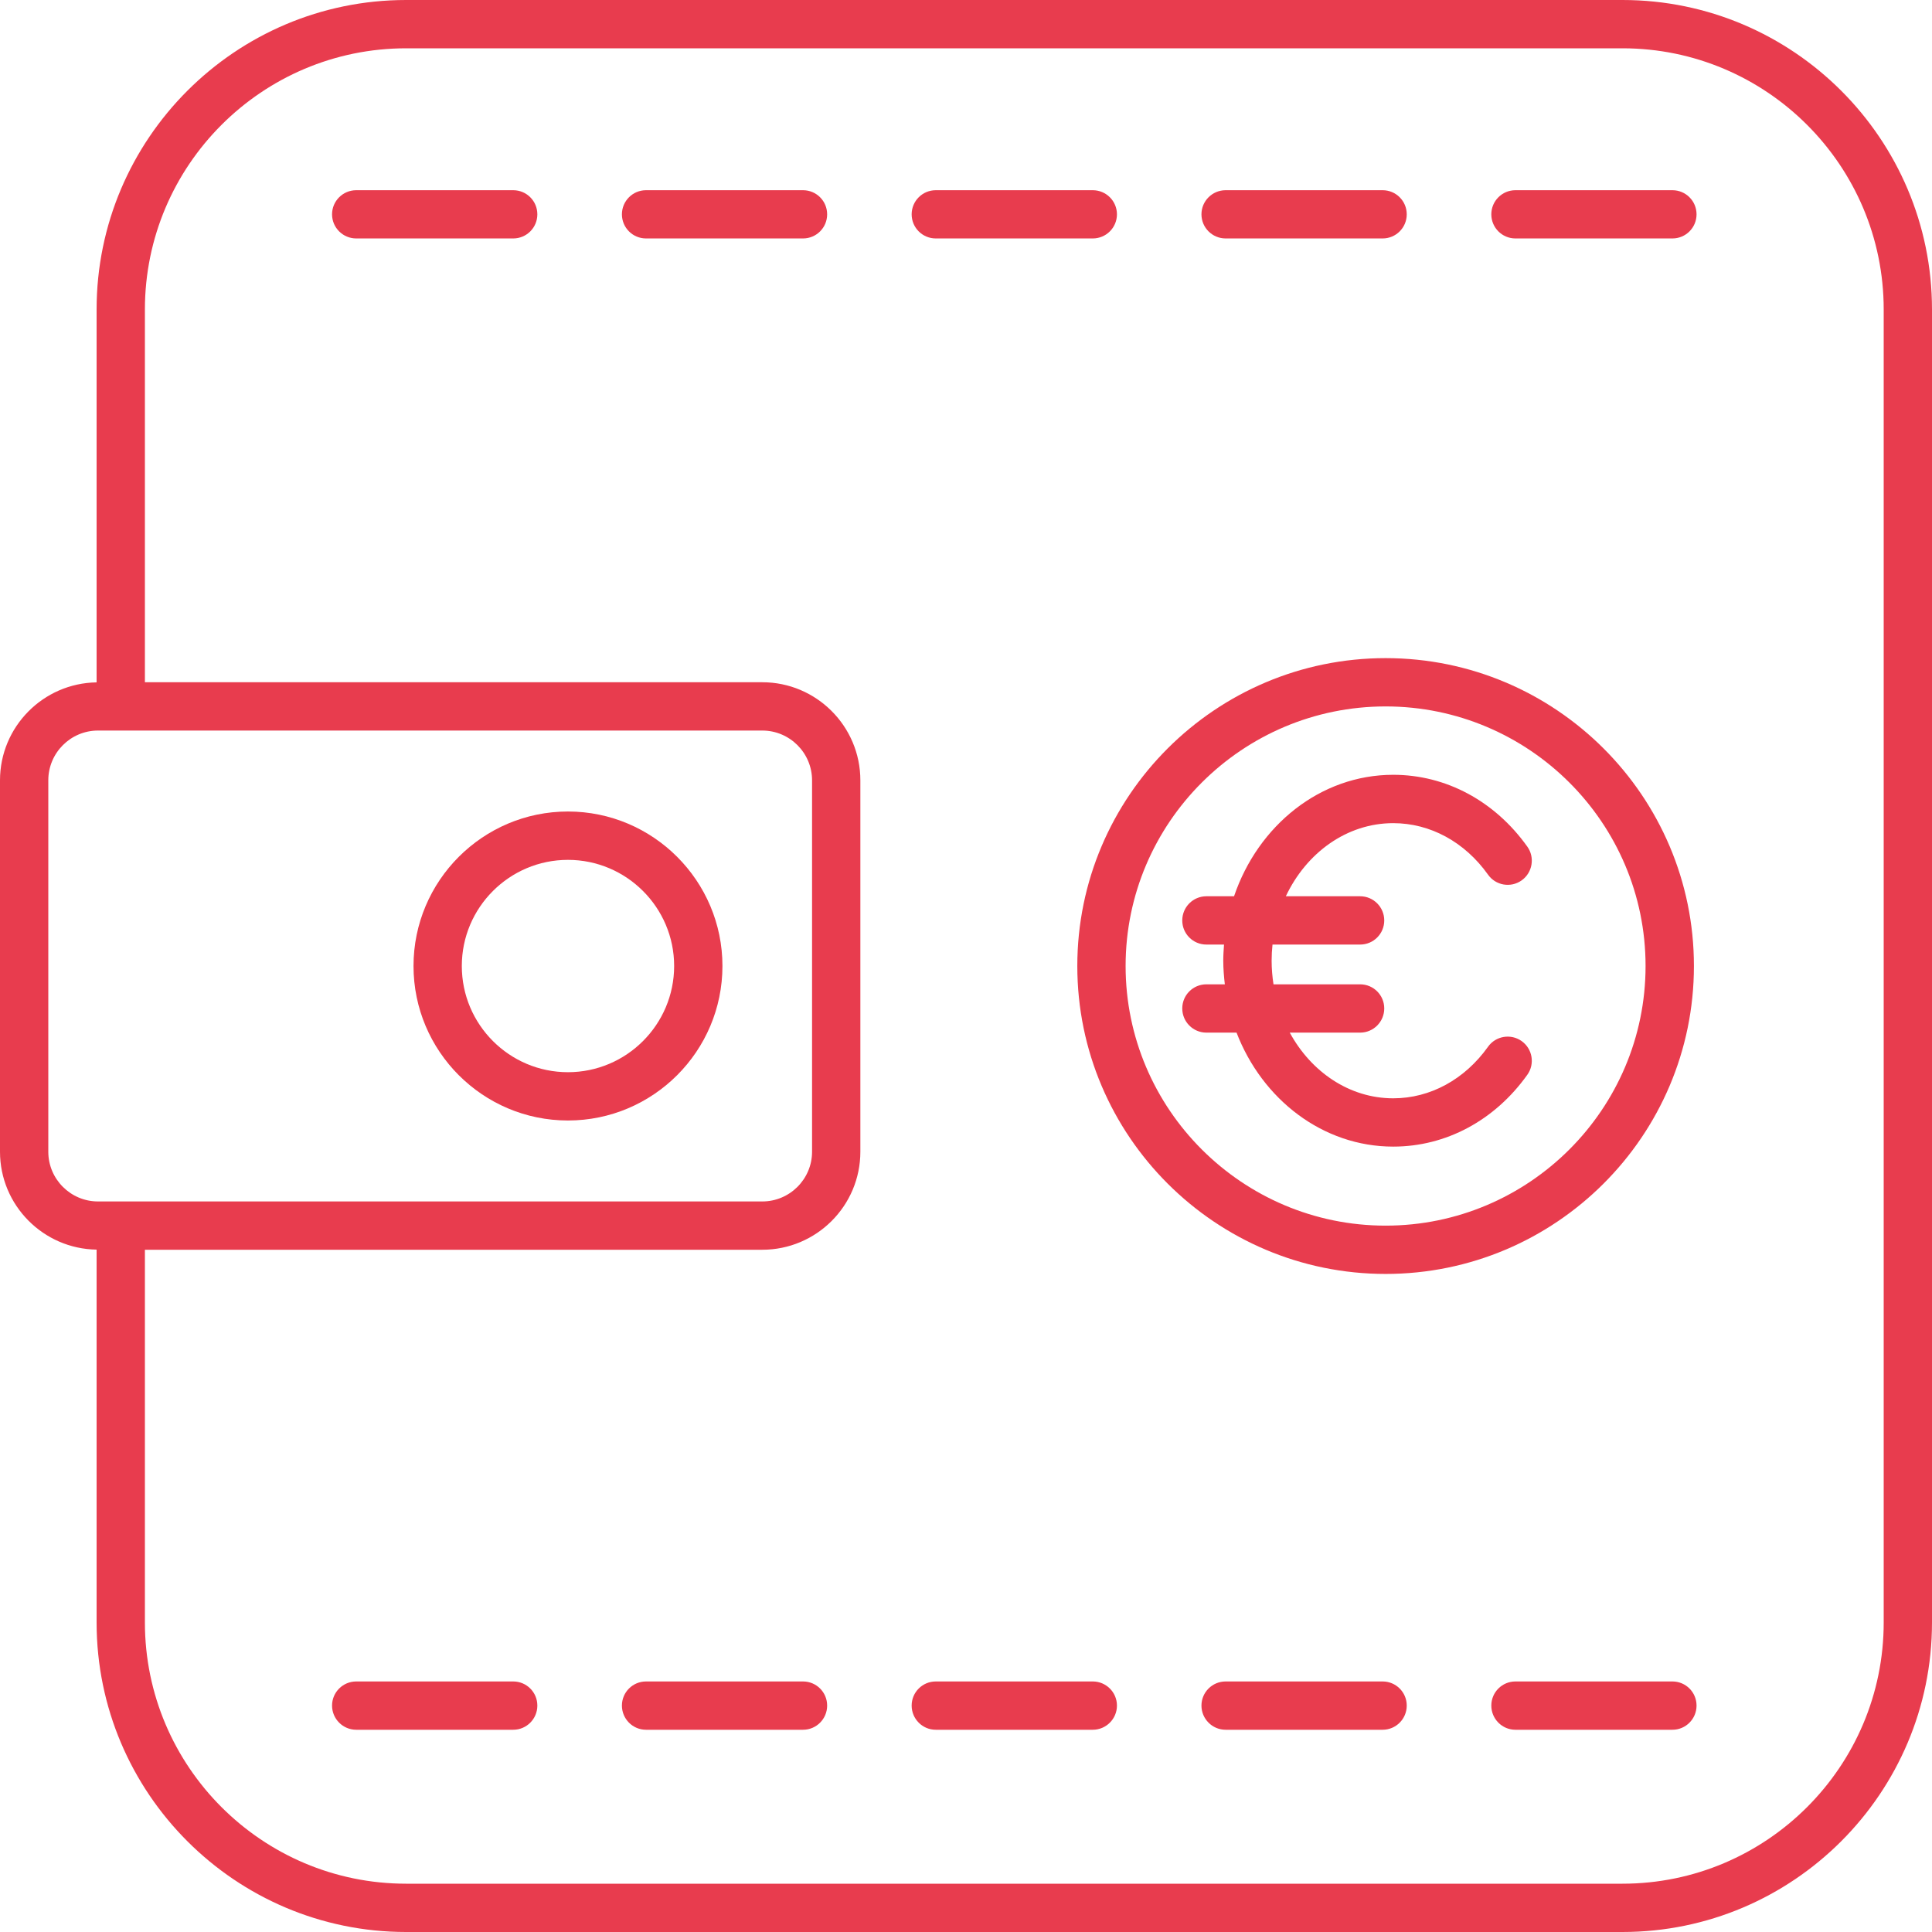 <svg width="31" height="31" viewBox="0 0 31 31" fill="none" xmlns="http://www.w3.org/2000/svg">
<g clip-path="url(#clip0)">
<path d="M1.55 4.966V10.949C0.693 10.962 0 11.661 0 12.521V18.48C0 19.339 0.693 20.038 1.55 20.051V26.033C1.55 28.772 3.778 31 6.516 31H26.033C28.772 31 31 28.772 31 26.033V4.966C31 2.228 28.772 0 26.034 0H6.517C3.778 0 1.55 2.228 1.55 4.966ZM0.775 18.48V12.521C0.775 12.08 1.133 11.722 1.573 11.722H12.231C12.671 11.722 13.03 12.08 13.03 12.521V18.48C13.03 18.92 12.671 19.278 12.231 19.278H1.573C1.133 19.278 0.775 18.92 0.775 18.48ZM30.225 4.966V26.033C30.225 28.345 28.345 30.225 26.033 30.225H6.516C4.205 30.225 2.325 28.345 2.325 26.033V20.053H12.231C13.099 20.053 13.805 19.348 13.805 18.48V12.521C13.805 11.653 13.099 10.947 12.231 10.947H2.325V4.966C2.325 2.655 4.205 0.775 6.517 0.775H26.034C28.345 0.775 30.225 2.655 30.225 4.966Z" fill="#E83C4E"/>
<path d="M9.113 13.021C7.746 13.021 6.635 14.134 6.635 15.5C6.635 16.867 7.746 17.979 9.113 17.979C10.48 17.979 11.592 16.867 11.592 15.5C11.592 14.134 10.48 13.021 9.113 13.021ZM9.113 17.204C8.174 17.204 7.41 16.44 7.41 15.5C7.41 14.561 8.174 13.797 9.113 13.797C10.052 13.797 10.817 14.561 10.817 15.5C10.817 16.44 10.052 17.204 9.113 17.204Z" fill="#E83C4E"/>
<path d="M5.328 3.439C5.328 3.653 5.502 3.826 5.716 3.826H8.235C8.449 3.826 8.622 3.653 8.622 3.439C8.622 3.225 8.449 3.052 8.235 3.052H5.716C5.502 3.052 5.328 3.225 5.328 3.439Z" fill="#E83C4E"/>
<path d="M10.366 3.826H12.885C13.099 3.826 13.272 3.653 13.272 3.439C13.272 3.225 13.099 3.052 12.885 3.052H10.366C10.152 3.052 9.979 3.225 9.979 3.439C9.979 3.653 10.152 3.826 10.366 3.826Z" fill="#E83C4E"/>
<path d="M15.015 3.826H17.534C17.748 3.826 17.922 3.653 17.922 3.439C17.922 3.225 17.748 3.052 17.534 3.052H15.015C14.801 3.052 14.628 3.225 14.628 3.439C14.628 3.653 14.801 3.826 15.015 3.826Z" fill="#E83C4E"/>
<path d="M19.666 3.826H22.185C22.399 3.826 22.572 3.653 22.572 3.439C22.572 3.225 22.399 3.052 22.185 3.052H19.666C19.452 3.052 19.278 3.225 19.278 3.439C19.278 3.653 19.452 3.826 19.666 3.826Z" fill="#E83C4E"/>
<path d="M24.316 3.826H26.835C27.049 3.826 27.222 3.653 27.222 3.439C27.222 3.225 27.049 3.052 26.835 3.052H24.316C24.102 3.052 23.929 3.225 23.929 3.439C23.929 3.653 24.102 3.826 24.316 3.826Z" fill="#E83C4E"/>
<path d="M8.235 26.98H5.716C5.502 26.98 5.328 27.153 5.328 27.367C5.328 27.581 5.502 27.755 5.716 27.755H8.235C8.449 27.755 8.622 27.581 8.622 27.367C8.622 27.153 8.449 26.98 8.235 26.98Z" fill="#E83C4E"/>
<path d="M12.885 26.98H10.366C10.152 26.98 9.979 27.153 9.979 27.367C9.979 27.581 10.152 27.755 10.366 27.755H12.885C13.099 27.755 13.272 27.581 13.272 27.367C13.272 27.153 13.099 26.98 12.885 26.98Z" fill="#E83C4E"/>
<path d="M15.015 27.755H17.534C17.748 27.755 17.922 27.581 17.922 27.367C17.922 27.153 17.748 26.98 17.534 26.98H15.015C14.801 26.98 14.628 27.153 14.628 27.367C14.628 27.581 14.801 27.755 15.015 27.755Z" fill="#E83C4E"/>
<path d="M22.185 26.98H19.666C19.452 26.98 19.278 27.153 19.278 27.367C19.278 27.581 19.452 27.755 19.666 27.755H22.185C22.399 27.755 22.572 27.581 22.572 27.367C22.572 27.153 22.399 26.98 22.185 26.98Z" fill="#E83C4E"/>
<path d="M26.835 26.98H24.316C24.102 26.98 23.929 27.153 23.929 27.367C23.929 27.581 24.102 27.755 24.316 27.755H26.835C27.049 27.755 27.222 27.581 27.222 27.367C27.222 27.153 27.049 26.98 26.835 26.98Z" fill="#E83C4E"/>
<path d="M19.357 15.156H19.64C19.634 15.242 19.628 15.328 19.628 15.415C19.628 15.544 19.639 15.669 19.653 15.794H19.357C19.143 15.794 18.97 15.967 18.97 16.181C18.97 16.395 19.143 16.569 19.357 16.569H19.841C20.254 17.642 21.226 18.398 22.355 18.398C23.201 18.398 23.985 17.978 24.507 17.245C24.631 17.071 24.59 16.829 24.416 16.705C24.242 16.581 23.999 16.622 23.876 16.796C23.501 17.322 22.947 17.623 22.355 17.623C21.653 17.623 21.038 17.2 20.695 16.569H21.824C22.038 16.569 22.211 16.395 22.211 16.181C22.211 15.967 22.038 15.794 21.824 15.794H20.434C20.415 15.671 20.404 15.545 20.404 15.415C20.404 15.327 20.409 15.241 20.418 15.156H21.824C22.038 15.156 22.211 14.983 22.211 14.769C22.211 14.555 22.038 14.381 21.824 14.381H20.632C20.961 13.684 21.61 13.208 22.355 13.208C22.948 13.208 23.502 13.509 23.876 14.034C23.999 14.209 24.242 14.25 24.416 14.126C24.59 14.002 24.631 13.759 24.507 13.585C23.985 12.853 23.201 12.432 22.355 12.432C21.185 12.432 20.187 13.245 19.801 14.381H19.357C19.143 14.381 18.97 14.555 18.97 14.769C18.97 14.983 19.143 15.156 19.357 15.156Z" fill="#E83C4E"/>
<path d="M22.233 20.441C24.961 20.441 27.18 18.225 27.18 15.5C27.18 12.776 24.961 10.56 22.233 10.56C19.505 10.56 17.286 12.776 17.286 15.5C17.286 18.225 19.505 20.441 22.233 20.441ZM22.233 11.335C24.533 11.335 26.404 13.203 26.404 15.5C26.404 17.797 24.533 19.666 22.233 19.666C19.932 19.666 18.061 17.797 18.061 15.5C18.061 13.203 19.932 11.335 22.233 11.335Z" fill="#E83C4E"/>
</g>
<defs>
<clipPath id="clip0">
<rect width="31" height="31" fill="white"/>
</clipPath>
</defs>
</svg>
